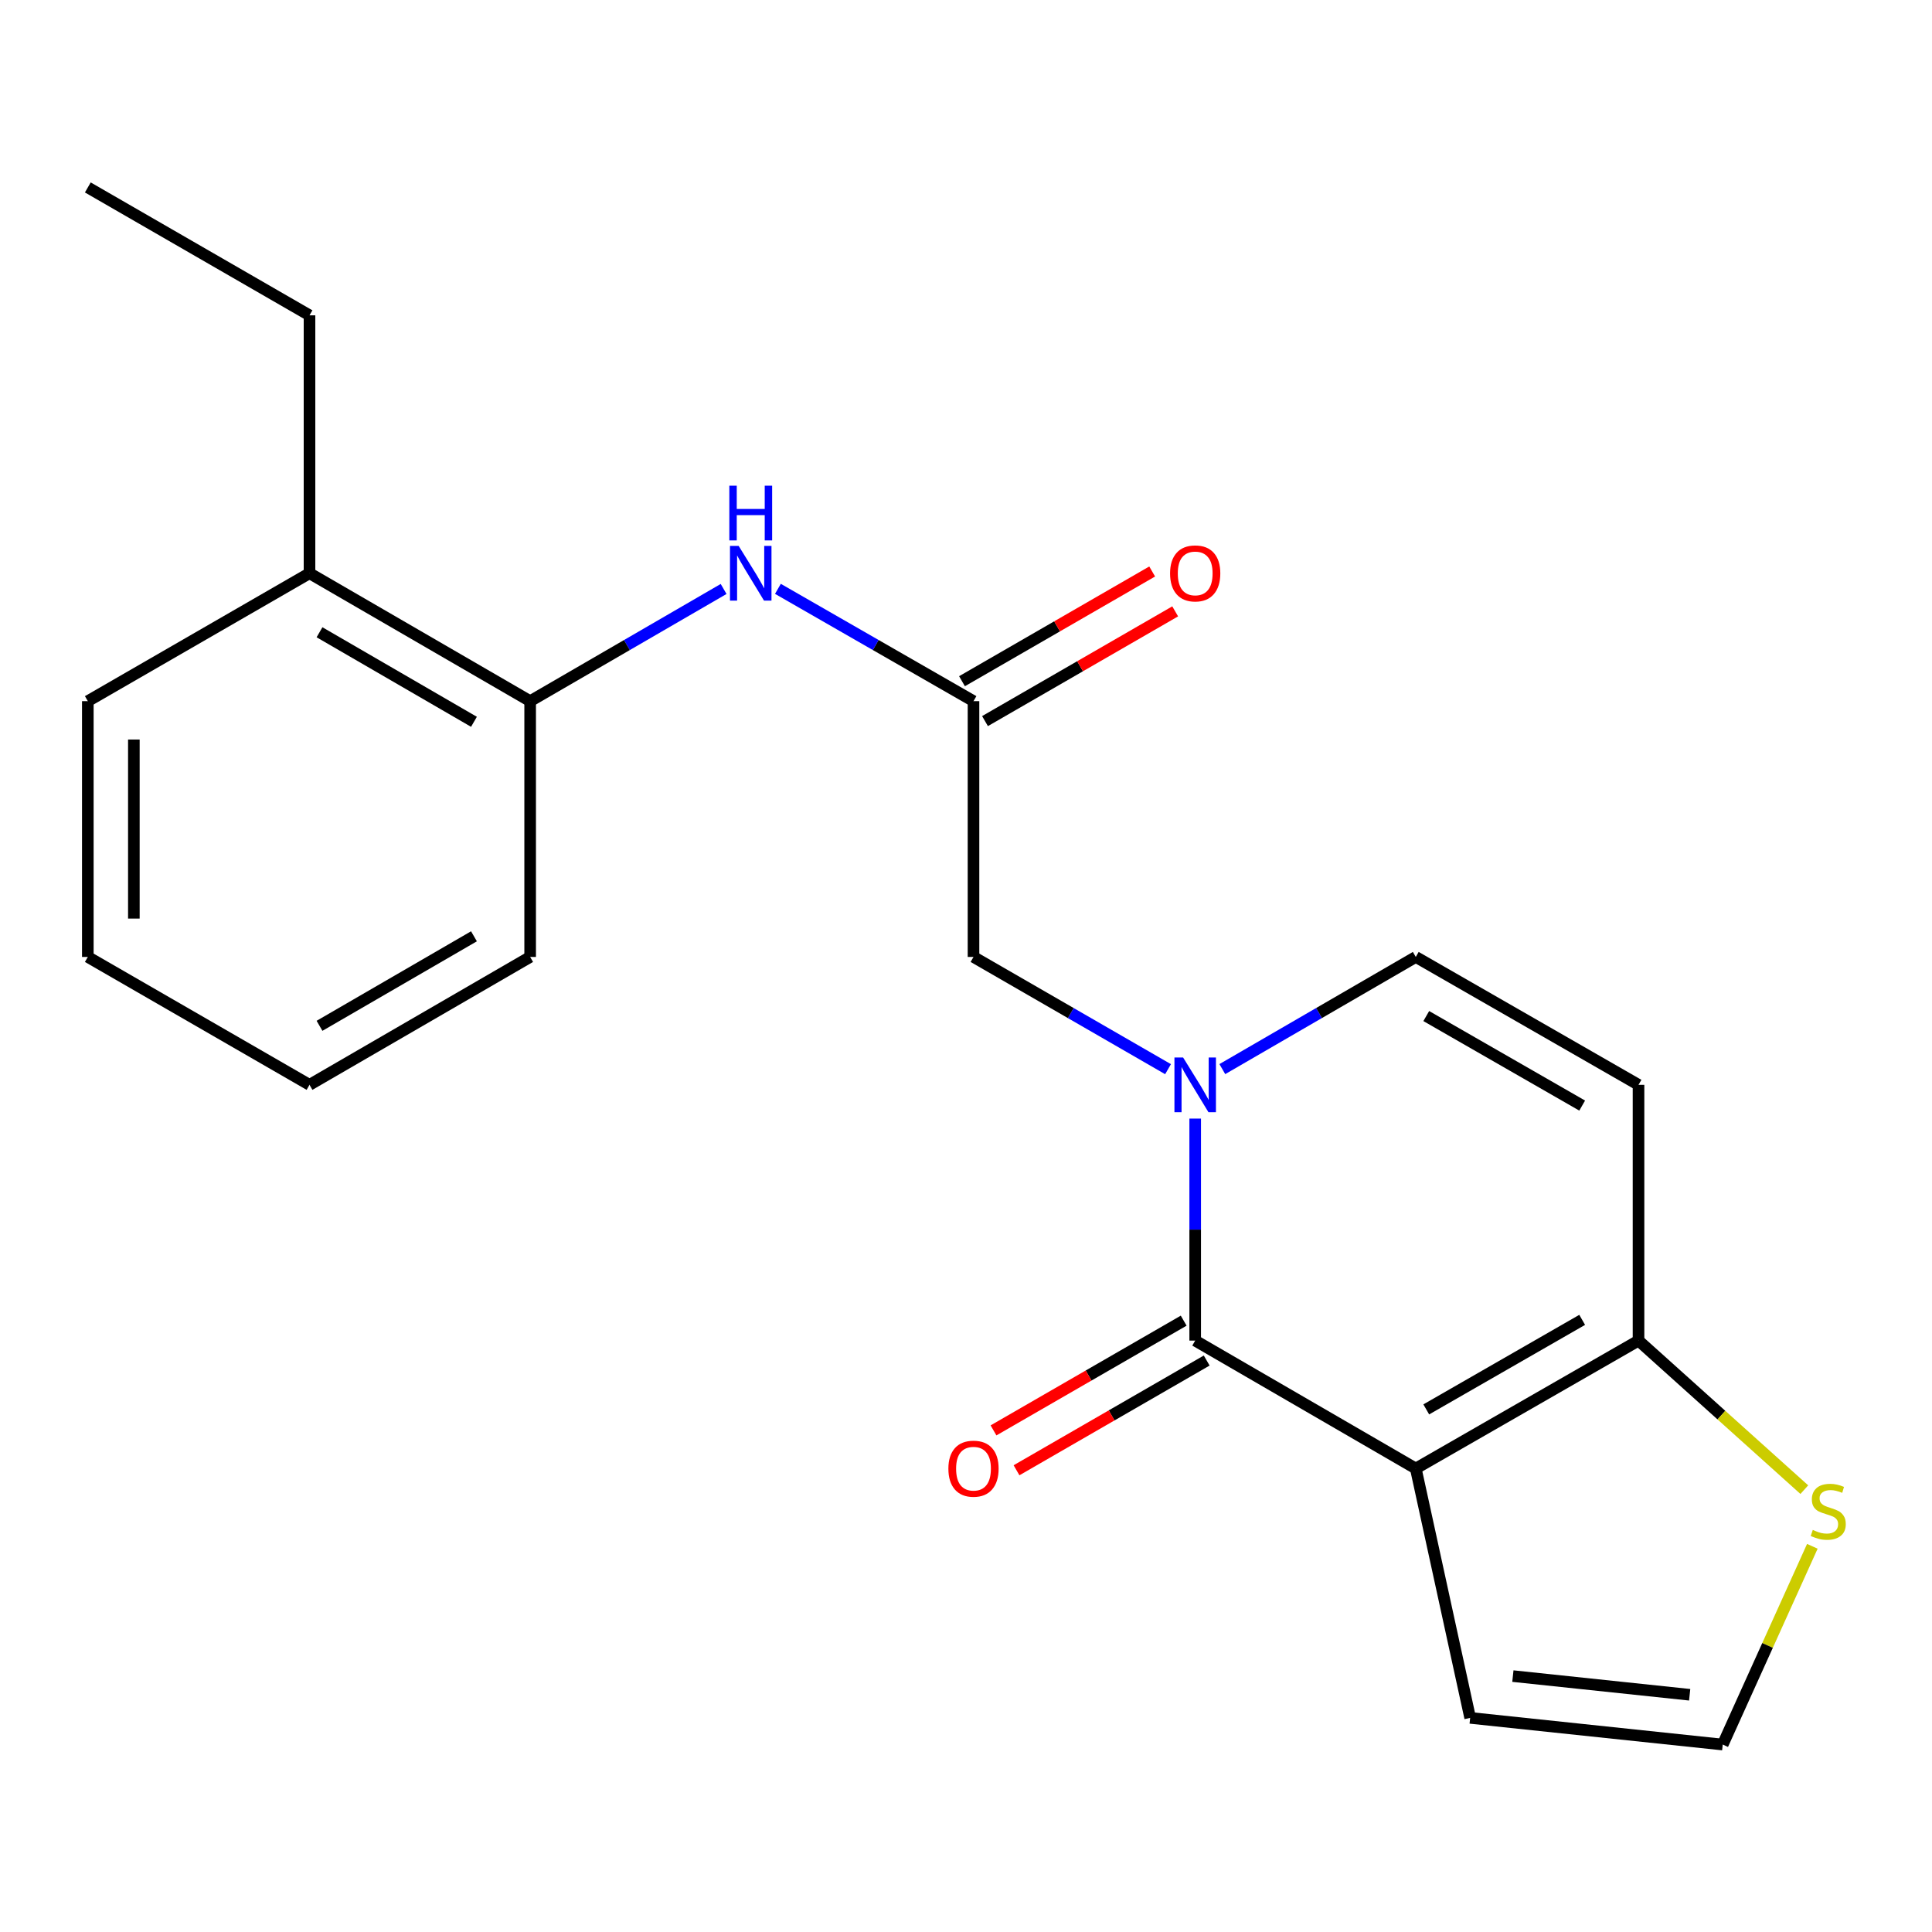 <?xml version='1.0' encoding='iso-8859-1'?>
<svg version='1.1' baseProfile='full'
              xmlns='http://www.w3.org/2000/svg'
                      xmlns:rdkit='http://www.rdkit.org/xml'
                      xmlns:xlink='http://www.w3.org/1999/xlink'
                  xml:space='preserve'
width='1000px' height='1000px' viewBox='0 0 1000 1000'>
<!-- END OF HEADER -->
<rect style='opacity:1.0;fill:#FFFFFF;stroke:none' width='1000' height='1000' x='0' y='0'> </rect>
<path class='bond-0' d='M 732.806,760.102 L 618.629,693.891' style='fill:none;fill-rule:evenodd;stroke:#000000;stroke-width:6px;stroke-linecap:butt;stroke-linejoin:miter;stroke-opacity:1' />
<path class='bond-2' d='M 732.806,760.102 L 848.095,693.891' style='fill:none;fill-rule:evenodd;stroke:#000000;stroke-width:6px;stroke-linecap:butt;stroke-linejoin:miter;stroke-opacity:1' />
<path class='bond-2' d='M 738.231,729.505 L 818.933,683.157' style='fill:none;fill-rule:evenodd;stroke:#000000;stroke-width:6px;stroke-linecap:butt;stroke-linejoin:miter;stroke-opacity:1' />
<path class='bond-9' d='M 732.806,760.102 L 760.953,889.173' style='fill:none;fill-rule:evenodd;stroke:#000000;stroke-width:6px;stroke-linecap:butt;stroke-linejoin:miter;stroke-opacity:1' />
<path class='bond-1' d='M 618.629,693.891 L 618.629,636.436' style='fill:none;fill-rule:evenodd;stroke:#000000;stroke-width:6px;stroke-linecap:butt;stroke-linejoin:miter;stroke-opacity:1' />
<path class='bond-1' d='M 618.629,636.436 L 618.629,578.98' style='fill:none;fill-rule:evenodd;stroke:#0000FF;stroke-width:6px;stroke-linecap:butt;stroke-linejoin:miter;stroke-opacity:1' />
<path class='bond-12' d='M 612.674,683.571 L 563.457,711.97' style='fill:none;fill-rule:evenodd;stroke:#000000;stroke-width:6px;stroke-linecap:butt;stroke-linejoin:miter;stroke-opacity:1' />
<path class='bond-12' d='M 563.457,711.97 L 514.24,740.369' style='fill:none;fill-rule:evenodd;stroke:#FF0000;stroke-width:6px;stroke-linecap:butt;stroke-linejoin:miter;stroke-opacity:1' />
<path class='bond-12' d='M 624.584,704.212 L 575.367,732.611' style='fill:none;fill-rule:evenodd;stroke:#000000;stroke-width:6px;stroke-linecap:butt;stroke-linejoin:miter;stroke-opacity:1' />
<path class='bond-12' d='M 575.367,732.611 L 526.15,761.01' style='fill:none;fill-rule:evenodd;stroke:#FF0000;stroke-width:6px;stroke-linecap:butt;stroke-linejoin:miter;stroke-opacity:1' />
<path class='bond-8' d='M 604.577,553.404 L 554.23,524.359' style='fill:none;fill-rule:evenodd;stroke:#0000FF;stroke-width:6px;stroke-linecap:butt;stroke-linejoin:miter;stroke-opacity:1' />
<path class='bond-8' d='M 554.23,524.359 L 503.883,495.313' style='fill:none;fill-rule:evenodd;stroke:#000000;stroke-width:6px;stroke-linecap:butt;stroke-linejoin:miter;stroke-opacity:1' />
<path class='bond-22' d='M 632.668,553.371 L 682.737,524.342' style='fill:none;fill-rule:evenodd;stroke:#0000FF;stroke-width:6px;stroke-linecap:butt;stroke-linejoin:miter;stroke-opacity:1' />
<path class='bond-22' d='M 682.737,524.342 L 732.806,495.313' style='fill:none;fill-rule:evenodd;stroke:#000000;stroke-width:6px;stroke-linecap:butt;stroke-linejoin:miter;stroke-opacity:1' />
<path class='bond-3' d='M 848.095,693.891 L 848.095,561.51' style='fill:none;fill-rule:evenodd;stroke:#000000;stroke-width:6px;stroke-linecap:butt;stroke-linejoin:miter;stroke-opacity:1' />
<path class='bond-7' d='M 848.095,693.891 L 891.003,732.466' style='fill:none;fill-rule:evenodd;stroke:#000000;stroke-width:6px;stroke-linecap:butt;stroke-linejoin:miter;stroke-opacity:1' />
<path class='bond-7' d='M 891.003,732.466 L 933.91,771.041' style='fill:none;fill-rule:evenodd;stroke:#CCCC00;stroke-width:6px;stroke-linecap:butt;stroke-linejoin:miter;stroke-opacity:1' />
<path class='bond-4' d='M 848.095,561.51 L 732.806,495.313' style='fill:none;fill-rule:evenodd;stroke:#000000;stroke-width:6px;stroke-linecap:butt;stroke-linejoin:miter;stroke-opacity:1' />
<path class='bond-4' d='M 818.935,572.247 L 738.233,525.909' style='fill:none;fill-rule:evenodd;stroke:#000000;stroke-width:6px;stroke-linecap:butt;stroke-linejoin:miter;stroke-opacity:1' />
<path class='bond-5' d='M 503.883,362.919 L 503.883,495.313' style='fill:none;fill-rule:evenodd;stroke:#000000;stroke-width:6px;stroke-linecap:butt;stroke-linejoin:miter;stroke-opacity:1' />
<path class='bond-6' d='M 503.883,362.919 L 453.264,333.852' style='fill:none;fill-rule:evenodd;stroke:#000000;stroke-width:6px;stroke-linecap:butt;stroke-linejoin:miter;stroke-opacity:1' />
<path class='bond-6' d='M 453.264,333.852 L 402.645,304.785' style='fill:none;fill-rule:evenodd;stroke:#0000FF;stroke-width:6px;stroke-linecap:butt;stroke-linejoin:miter;stroke-opacity:1' />
<path class='bond-13' d='M 509.838,373.24 L 559.055,344.841' style='fill:none;fill-rule:evenodd;stroke:#000000;stroke-width:6px;stroke-linecap:butt;stroke-linejoin:miter;stroke-opacity:1' />
<path class='bond-13' d='M 559.055,344.841 L 608.272,316.441' style='fill:none;fill-rule:evenodd;stroke:#FF0000;stroke-width:6px;stroke-linecap:butt;stroke-linejoin:miter;stroke-opacity:1' />
<path class='bond-13' d='M 497.928,352.598 L 547.145,324.199' style='fill:none;fill-rule:evenodd;stroke:#000000;stroke-width:6px;stroke-linecap:butt;stroke-linejoin:miter;stroke-opacity:1' />
<path class='bond-13' d='M 547.145,324.199 L 596.362,295.8' style='fill:none;fill-rule:evenodd;stroke:#FF0000;stroke-width:6px;stroke-linecap:butt;stroke-linejoin:miter;stroke-opacity:1' />
<path class='bond-10' d='M 374.541,304.85 L 324.473,333.885' style='fill:none;fill-rule:evenodd;stroke:#0000FF;stroke-width:6px;stroke-linecap:butt;stroke-linejoin:miter;stroke-opacity:1' />
<path class='bond-10' d='M 324.473,333.885 L 274.404,362.919' style='fill:none;fill-rule:evenodd;stroke:#000000;stroke-width:6px;stroke-linecap:butt;stroke-linejoin:miter;stroke-opacity:1' />
<path class='bond-21' d='M 938.067,800.366 L 914.873,851.674' style='fill:none;fill-rule:evenodd;stroke:#CCCC00;stroke-width:6px;stroke-linecap:butt;stroke-linejoin:miter;stroke-opacity:1' />
<path class='bond-21' d='M 914.873,851.674 L 891.679,902.982' style='fill:none;fill-rule:evenodd;stroke:#000000;stroke-width:6px;stroke-linecap:butt;stroke-linejoin:miter;stroke-opacity:1' />
<path class='bond-11' d='M 760.953,889.173 L 891.679,902.982' style='fill:none;fill-rule:evenodd;stroke:#000000;stroke-width:6px;stroke-linecap:butt;stroke-linejoin:miter;stroke-opacity:1' />
<path class='bond-11' d='M 783.065,867.545 L 874.573,877.211' style='fill:none;fill-rule:evenodd;stroke:#000000;stroke-width:6px;stroke-linecap:butt;stroke-linejoin:miter;stroke-opacity:1' />
<path class='bond-14' d='M 274.404,362.919 L 160.201,296.709' style='fill:none;fill-rule:evenodd;stroke:#000000;stroke-width:6px;stroke-linecap:butt;stroke-linejoin:miter;stroke-opacity:1' />
<path class='bond-14' d='M 245.321,373.604 L 165.378,327.257' style='fill:none;fill-rule:evenodd;stroke:#000000;stroke-width:6px;stroke-linecap:butt;stroke-linejoin:miter;stroke-opacity:1' />
<path class='bond-15' d='M 274.404,362.919 L 274.404,495.313' style='fill:none;fill-rule:evenodd;stroke:#000000;stroke-width:6px;stroke-linecap:butt;stroke-linejoin:miter;stroke-opacity:1' />
<path class='bond-16' d='M 160.201,296.709 L 160.201,163.215' style='fill:none;fill-rule:evenodd;stroke:#000000;stroke-width:6px;stroke-linecap:butt;stroke-linejoin:miter;stroke-opacity:1' />
<path class='bond-17' d='M 160.201,296.709 L 45.455,362.919' style='fill:none;fill-rule:evenodd;stroke:#000000;stroke-width:6px;stroke-linecap:butt;stroke-linejoin:miter;stroke-opacity:1' />
<path class='bond-19' d='M 274.404,495.313 L 160.201,561.51' style='fill:none;fill-rule:evenodd;stroke:#000000;stroke-width:6px;stroke-linecap:butt;stroke-linejoin:miter;stroke-opacity:1' />
<path class='bond-19' d='M 245.323,484.625 L 165.38,530.963' style='fill:none;fill-rule:evenodd;stroke:#000000;stroke-width:6px;stroke-linecap:butt;stroke-linejoin:miter;stroke-opacity:1' />
<path class='bond-18' d='M 160.201,163.215 L 45.455,97.018' style='fill:none;fill-rule:evenodd;stroke:#000000;stroke-width:6px;stroke-linecap:butt;stroke-linejoin:miter;stroke-opacity:1' />
<path class='bond-23' d='M 45.455,362.919 L 45.455,495.313' style='fill:none;fill-rule:evenodd;stroke:#000000;stroke-width:6px;stroke-linecap:butt;stroke-linejoin:miter;stroke-opacity:1' />
<path class='bond-23' d='M 69.285,382.778 L 69.285,475.454' style='fill:none;fill-rule:evenodd;stroke:#000000;stroke-width:6px;stroke-linecap:butt;stroke-linejoin:miter;stroke-opacity:1' />
<path class='bond-20' d='M 160.201,561.51 L 45.455,495.313' style='fill:none;fill-rule:evenodd;stroke:#000000;stroke-width:6px;stroke-linecap:butt;stroke-linejoin:miter;stroke-opacity:1' />
<path  class='atom-2' d='M 612.369 547.35
L 621.649 562.35
Q 622.569 563.83, 624.049 566.51
Q 625.529 569.19, 625.609 569.35
L 625.609 547.35
L 629.369 547.35
L 629.369 575.67
L 625.489 575.67
L 615.529 559.27
Q 614.369 557.35, 613.129 555.15
Q 611.929 552.95, 611.569 552.27
L 611.569 575.67
L 607.889 575.67
L 607.889 547.35
L 612.369 547.35
' fill='#0000FF'/>
<path  class='atom-7' d='M 382.321 282.549
L 391.601 297.549
Q 392.521 299.029, 394.001 301.709
Q 395.481 304.389, 395.561 304.549
L 395.561 282.549
L 399.321 282.549
L 399.321 310.869
L 395.441 310.869
L 385.481 294.469
Q 384.321 292.549, 383.081 290.349
Q 381.881 288.149, 381.521 287.469
L 381.521 310.869
L 377.841 310.869
L 377.841 282.549
L 382.321 282.549
' fill='#0000FF'/>
<path  class='atom-7' d='M 377.501 251.397
L 381.341 251.397
L 381.341 263.437
L 395.821 263.437
L 395.821 251.397
L 399.661 251.397
L 399.661 279.717
L 395.821 279.717
L 395.821 266.637
L 381.341 266.637
L 381.341 279.717
L 377.501 279.717
L 377.501 251.397
' fill='#0000FF'/>
<path  class='atom-8' d='M 938.292 791.892
Q 938.612 792.012, 939.932 792.572
Q 941.252 793.132, 942.692 793.492
Q 944.172 793.812, 945.612 793.812
Q 948.292 793.812, 949.852 792.532
Q 951.412 791.212, 951.412 788.932
Q 951.412 787.372, 950.612 786.412
Q 949.852 785.452, 948.652 784.932
Q 947.452 784.412, 945.452 783.812
Q 942.932 783.052, 941.412 782.332
Q 939.932 781.612, 938.852 780.092
Q 937.812 778.572, 937.812 776.012
Q 937.812 772.452, 940.212 770.252
Q 942.652 768.052, 947.452 768.052
Q 950.732 768.052, 954.452 769.612
L 953.532 772.692
Q 950.132 771.292, 947.572 771.292
Q 944.812 771.292, 943.292 772.452
Q 941.772 773.572, 941.812 775.532
Q 941.812 777.052, 942.572 777.972
Q 943.372 778.892, 944.492 779.412
Q 945.652 779.932, 947.572 780.532
Q 950.132 781.332, 951.652 782.132
Q 953.172 782.932, 954.252 784.572
Q 955.372 786.172, 955.372 788.932
Q 955.372 792.852, 952.732 794.972
Q 950.132 797.052, 945.772 797.052
Q 943.252 797.052, 941.332 796.492
Q 939.452 795.972, 937.212 795.052
L 938.292 791.892
' fill='#CCCC00'/>
<path  class='atom-13' d='M 490.883 760.182
Q 490.883 753.382, 494.243 749.582
Q 497.603 745.782, 503.883 745.782
Q 510.163 745.782, 513.523 749.582
Q 516.883 753.382, 516.883 760.182
Q 516.883 767.062, 513.483 770.982
Q 510.083 774.862, 503.883 774.862
Q 497.643 774.862, 494.243 770.982
Q 490.883 767.102, 490.883 760.182
M 503.883 771.662
Q 508.203 771.662, 510.523 768.782
Q 512.883 765.862, 512.883 760.182
Q 512.883 754.622, 510.523 751.822
Q 508.203 748.982, 503.883 748.982
Q 499.563 748.982, 497.203 751.782
Q 494.883 754.582, 494.883 760.182
Q 494.883 765.902, 497.203 768.782
Q 499.563 771.662, 503.883 771.662
' fill='#FF0000'/>
<path  class='atom-14' d='M 605.629 296.789
Q 605.629 289.989, 608.989 286.189
Q 612.349 282.389, 618.629 282.389
Q 624.909 282.389, 628.269 286.189
Q 631.629 289.989, 631.629 296.789
Q 631.629 303.669, 628.229 307.589
Q 624.829 311.469, 618.629 311.469
Q 612.389 311.469, 608.989 307.589
Q 605.629 303.709, 605.629 296.789
M 618.629 308.269
Q 622.949 308.269, 625.269 305.389
Q 627.629 302.469, 627.629 296.789
Q 627.629 291.229, 625.269 288.429
Q 622.949 285.589, 618.629 285.589
Q 614.309 285.589, 611.949 288.389
Q 609.629 291.189, 609.629 296.789
Q 609.629 302.509, 611.949 305.389
Q 614.309 308.269, 618.629 308.269
' fill='#FF0000'/>
</svg>
